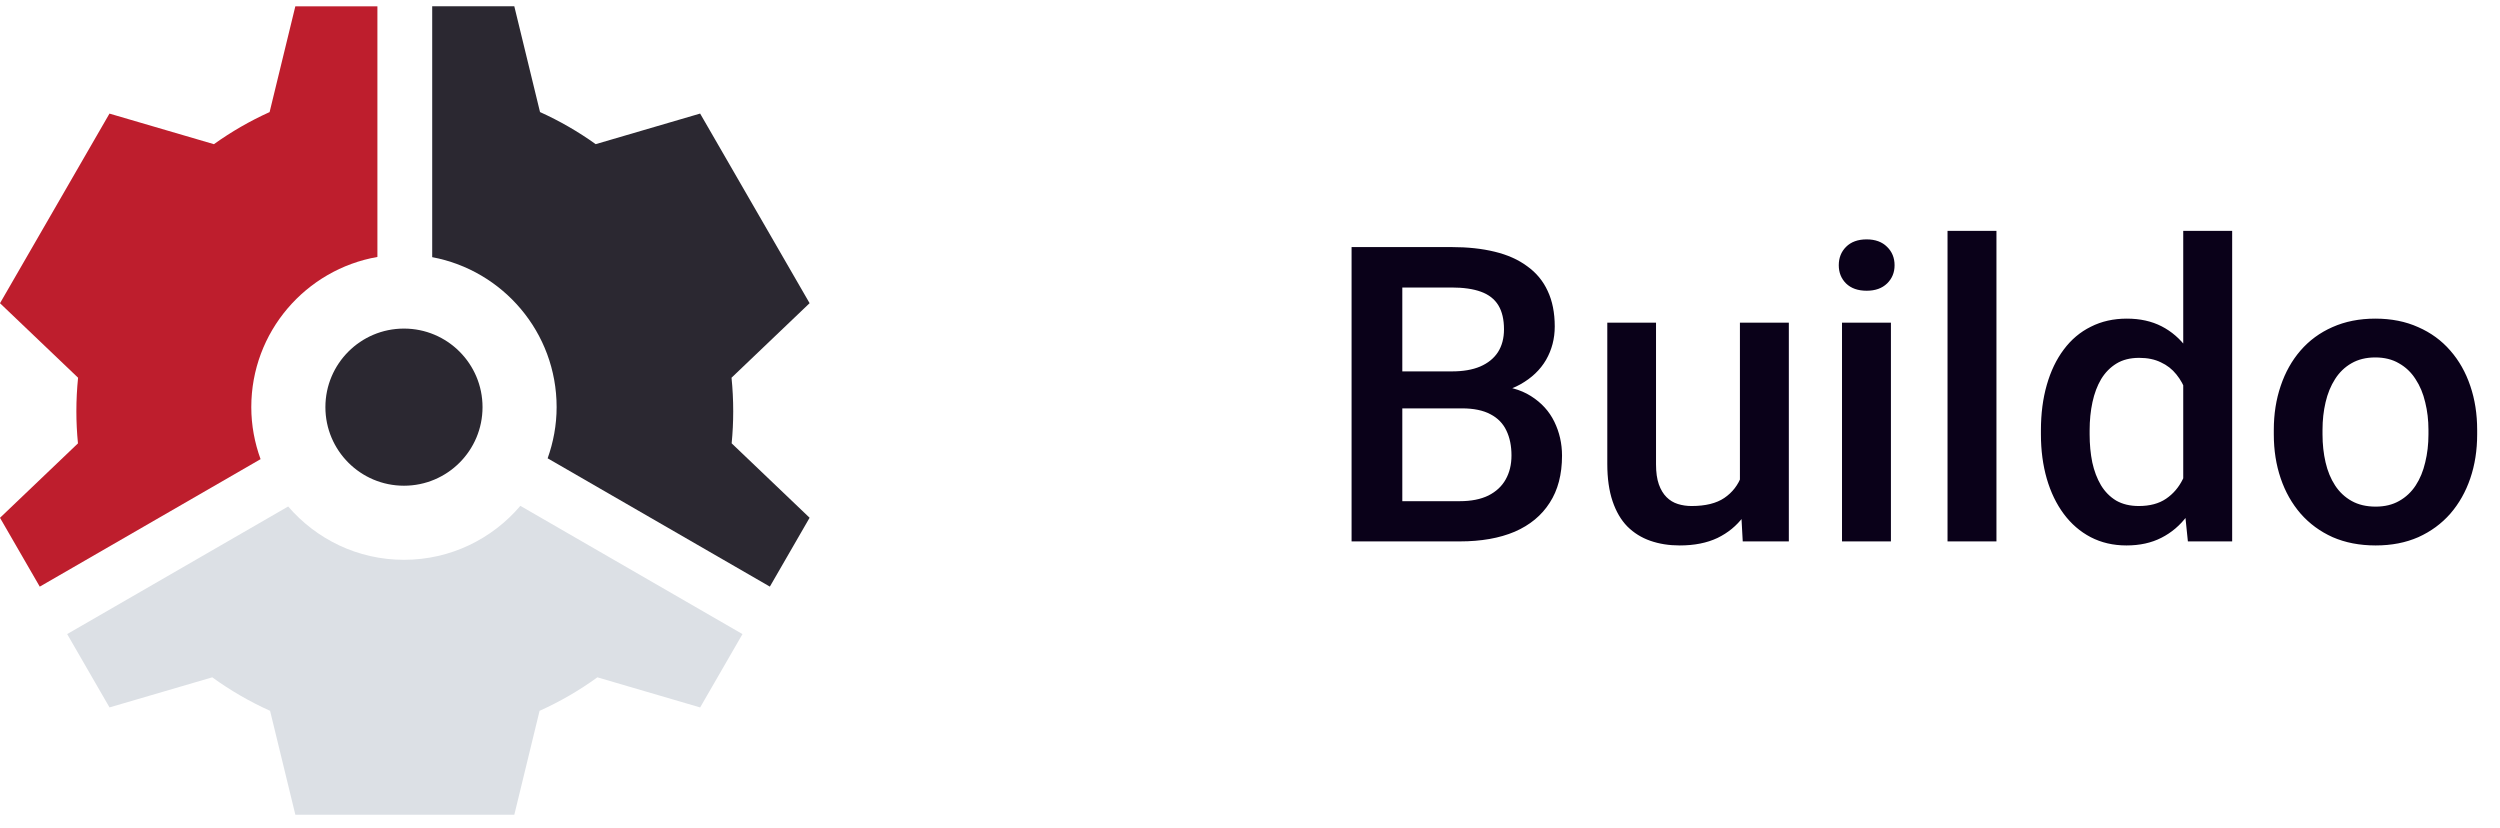 <svg xmlns="http://www.w3.org/2000/svg" width="157" height="52" viewBox="0 0 157 52" fill="none"><path d="M91.811 25.646H87.101L87.075 23.323H91.189C91.882 23.323 92.471 23.222 92.953 23.019C93.444 22.807 93.816 22.506 94.07 22.117C94.324 21.719 94.451 21.241 94.451 20.683C94.451 20.065 94.333 19.561 94.096 19.172C93.859 18.783 93.495 18.499 93.004 18.321C92.522 18.144 91.904 18.055 91.15 18.055H88.065V34H84.879V15.516H91.15C92.166 15.516 93.072 15.613 93.867 15.808C94.671 16.002 95.353 16.307 95.911 16.722C96.478 17.128 96.906 17.644 97.193 18.27C97.49 18.897 97.638 19.642 97.638 20.505C97.638 21.267 97.456 21.965 97.092 22.6C96.728 23.226 96.19 23.738 95.48 24.136C94.769 24.534 93.884 24.77 92.826 24.847L91.811 25.646ZM91.671 34H86.098L87.532 31.474H91.671C92.39 31.474 92.991 31.355 93.474 31.118C93.956 30.873 94.316 30.538 94.553 30.115C94.798 29.684 94.921 29.18 94.921 28.605C94.921 28.004 94.815 27.483 94.603 27.043C94.392 26.594 94.058 26.252 93.601 26.015C93.144 25.769 92.547 25.646 91.811 25.646H88.231L88.256 23.323H92.915L93.639 24.199C94.654 24.233 95.488 24.457 96.14 24.872C96.8 25.287 97.291 25.824 97.612 26.484C97.934 27.145 98.095 27.855 98.095 28.617C98.095 29.794 97.837 30.78 97.32 31.575C96.812 32.371 96.08 32.976 95.124 33.391C94.168 33.797 93.017 34 91.671 34ZM109.267 30.763V20.264H112.339V34H109.444L109.267 30.763ZM109.698 27.906L110.727 27.881C110.727 28.803 110.625 29.654 110.422 30.433C110.219 31.203 109.906 31.876 109.482 32.451C109.059 33.018 108.518 33.463 107.857 33.784C107.197 34.097 106.406 34.254 105.483 34.254C104.815 34.254 104.201 34.157 103.643 33.962C103.084 33.767 102.602 33.467 102.195 33.06C101.798 32.654 101.489 32.125 101.269 31.474C101.049 30.822 100.938 30.043 100.938 29.138V20.264H103.998V29.163C103.998 29.662 104.057 30.081 104.176 30.42C104.294 30.75 104.455 31.017 104.658 31.22C104.861 31.423 105.098 31.567 105.369 31.651C105.64 31.736 105.928 31.778 106.232 31.778C107.104 31.778 107.79 31.609 108.289 31.27C108.797 30.924 109.157 30.458 109.368 29.874C109.588 29.29 109.698 28.634 109.698 27.906ZM118.75 20.264V34H115.678V20.264H118.75ZM115.475 16.658C115.475 16.193 115.627 15.808 115.932 15.503C116.245 15.19 116.676 15.033 117.227 15.033C117.768 15.033 118.196 15.19 118.509 15.503C118.822 15.808 118.979 16.193 118.979 16.658C118.979 17.115 118.822 17.496 118.509 17.801C118.196 18.105 117.768 18.258 117.227 18.258C116.676 18.258 116.245 18.105 115.932 17.801C115.627 17.496 115.475 17.115 115.475 16.658ZM125.377 14.5V34H122.305V14.5H125.377ZM137.107 31.156V14.5H140.18V34H137.399L137.107 31.156ZM128.17 27.284V27.018C128.17 25.977 128.293 25.029 128.538 24.174C128.784 23.311 129.139 22.57 129.604 21.952C130.07 21.326 130.637 20.848 131.306 20.518C131.974 20.179 132.728 20.01 133.565 20.01C134.395 20.01 135.123 20.171 135.749 20.492C136.375 20.814 136.909 21.275 137.349 21.876C137.789 22.468 138.14 23.179 138.402 24.009C138.665 24.83 138.851 25.744 138.961 26.751V27.602C138.851 28.583 138.665 29.48 138.402 30.293C138.14 31.105 137.789 31.808 137.349 32.4C136.909 32.993 136.371 33.45 135.736 33.772C135.11 34.093 134.378 34.254 133.54 34.254C132.711 34.254 131.962 34.08 131.293 33.733C130.633 33.386 130.07 32.9 129.604 32.273C129.139 31.647 128.784 30.911 128.538 30.064C128.293 29.21 128.17 28.283 128.17 27.284ZM131.229 27.018V27.284C131.229 27.91 131.285 28.494 131.395 29.036C131.513 29.578 131.695 30.056 131.94 30.471C132.186 30.877 132.503 31.199 132.893 31.436C133.29 31.664 133.764 31.778 134.314 31.778C135.008 31.778 135.58 31.626 136.028 31.321C136.477 31.017 136.828 30.606 137.082 30.09C137.344 29.565 137.522 28.981 137.615 28.338V26.04C137.564 25.541 137.459 25.075 137.298 24.644C137.146 24.212 136.938 23.835 136.676 23.514C136.413 23.184 136.088 22.93 135.698 22.752C135.317 22.566 134.865 22.473 134.34 22.473C133.781 22.473 133.307 22.591 132.918 22.828C132.529 23.065 132.207 23.391 131.953 23.806C131.708 24.22 131.526 24.703 131.407 25.253C131.289 25.803 131.229 26.391 131.229 27.018ZM142.795 27.284V26.992C142.795 26.002 142.939 25.084 143.227 24.237C143.514 23.383 143.929 22.642 144.471 22.016C145.021 21.381 145.689 20.89 146.477 20.543C147.272 20.188 148.169 20.01 149.168 20.01C150.175 20.01 151.072 20.188 151.859 20.543C152.655 20.89 153.328 21.381 153.878 22.016C154.428 22.642 154.847 23.383 155.135 24.237C155.423 25.084 155.566 26.002 155.566 26.992V27.284C155.566 28.274 155.423 29.193 155.135 30.039C154.847 30.885 154.428 31.626 153.878 32.261C153.328 32.887 152.659 33.378 151.872 33.733C151.085 34.08 150.192 34.254 149.193 34.254C148.186 34.254 147.285 34.08 146.489 33.733C145.702 33.378 145.034 32.887 144.483 32.261C143.933 31.626 143.514 30.885 143.227 30.039C142.939 29.193 142.795 28.274 142.795 27.284ZM145.854 26.992V27.284C145.854 27.902 145.918 28.486 146.045 29.036C146.172 29.586 146.371 30.069 146.642 30.483C146.912 30.898 147.259 31.224 147.683 31.461C148.106 31.698 148.609 31.816 149.193 31.816C149.76 31.816 150.251 31.698 150.666 31.461C151.089 31.224 151.436 30.898 151.707 30.483C151.978 30.069 152.177 29.586 152.304 29.036C152.439 28.486 152.507 27.902 152.507 27.284V26.992C152.507 26.383 152.439 25.807 152.304 25.266C152.177 24.715 151.974 24.229 151.694 23.806C151.424 23.383 151.076 23.052 150.653 22.815C150.239 22.57 149.743 22.447 149.168 22.447C148.592 22.447 148.093 22.57 147.67 22.815C147.255 23.052 146.912 23.383 146.642 23.806C146.371 24.229 146.172 24.715 146.045 25.266C145.918 25.807 145.854 26.383 145.854 26.992Z" fill="#0A0119"></path><path d="M25.369 35.156C22.458 35.156 19.856 33.854 18.097 31.807L4.218 39.82L6.877 44.425L13.33 42.536C14.459 43.355 15.675 44.061 16.961 44.64L18.548 51.164H32.299L33.885 44.64C35.171 44.061 36.387 43.355 37.516 42.536L43.969 44.427L46.628 39.821L32.679 31.767C30.918 33.838 28.299 35.156 25.369 35.156Z" fill="#DCE0E5"></path><path d="M15.781 25.569C15.781 20.843 19.203 16.926 23.701 16.136V0.396H18.547L16.931 7.039C15.695 7.598 14.525 8.273 13.434 9.055L6.875 7.134L0 19.042L4.903 23.721C4.833 24.416 4.796 25.12 4.796 25.832C4.796 26.511 4.831 27.182 4.896 27.844L0 32.518L2.497 36.841L16.364 28.835C15.993 27.814 15.781 26.717 15.781 25.569Z" fill="#BE1E2D"></path><path d="M46.046 25.831C46.046 25.12 46.01 24.414 45.94 23.721L50.843 19.04L43.968 7.132L37.41 9.053C36.318 8.271 35.148 7.596 33.913 7.037L32.298 0.394H27.142V16.15C31.589 16.983 34.956 20.879 34.956 25.567C34.956 26.696 34.75 27.775 34.392 28.782L48.347 36.839L50.843 32.515L45.948 27.841C46.012 27.181 46.046 26.51 46.046 25.831Z" fill="#2B2831"></path><path d="M25.369 30.503C28.094 30.503 30.303 28.294 30.303 25.569C30.303 22.844 28.094 20.635 25.369 20.635C22.644 20.635 20.435 22.844 20.435 25.569C20.435 28.294 22.644 30.503 25.369 30.503Z" fill="#2B2831"></path></svg>